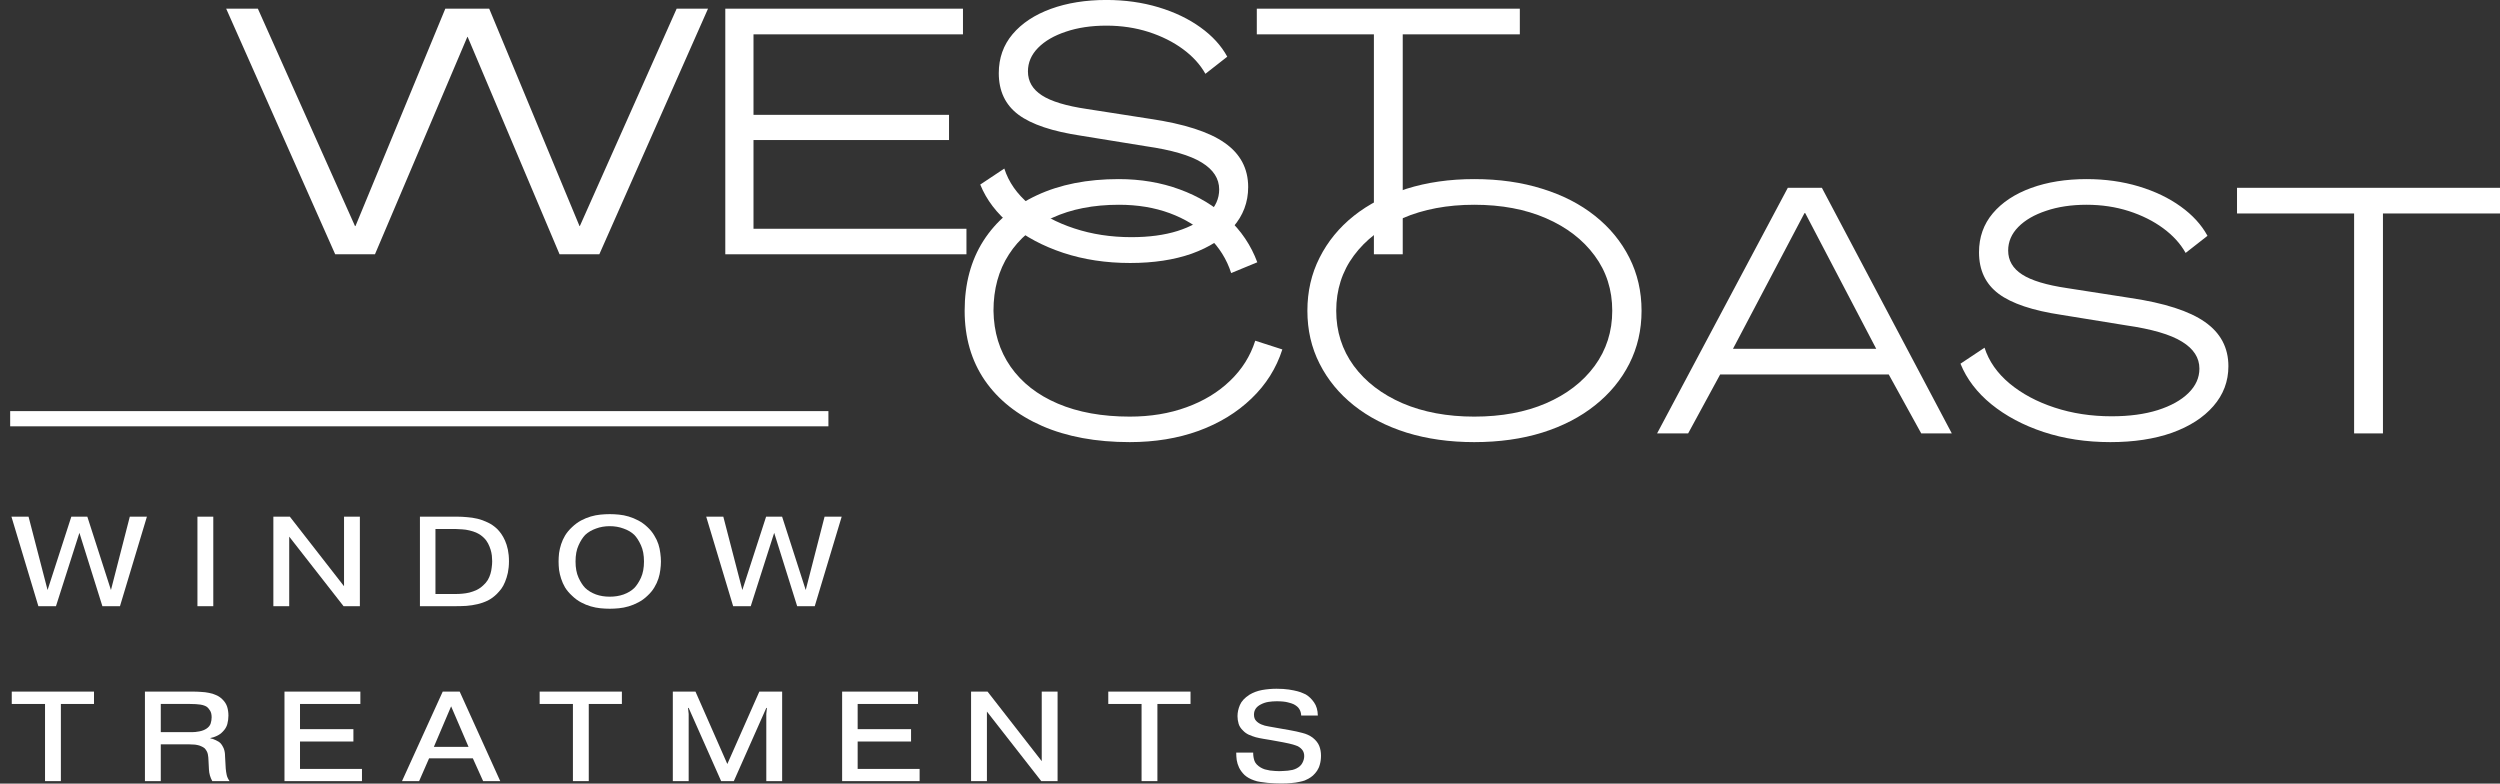 <svg xmlns="http://www.w3.org/2000/svg" xmlns:xlink="http://www.w3.org/1999/xlink" zoomAndPan="magnify" preserveAspectRatio="xMidYMid meet" viewBox="73.57 117.21 246.53 77.27"><rect x="73.57" y="117.21" width="246.53" height="77.27" fill="#333333" stroke="none"/><defs></defs><g id="cd24a1da63"><g style="fill:#ffffff;fill-opacity:1;"><g transform="translate(95.905, 142.285)"><path style="stroke:none" d="M 10.719 0 L -0.031 -24.219 L 3.094 -24.219 L 12.672 -2.781 L 12.719 -2.781 L 21.578 -24.219 L 25.906 -24.219 L 34.812 -2.781 L 34.844 -2.781 L 44.391 -24.219 L 47.484 -24.219 L 36.766 0 L 32.844 0 L 23.781 -21.438 L 23.75 -21.438 L 14.641 0 Z M 10.719 0 "></path></g></g><g style="fill:#ffffff;fill-opacity:1;"><g transform="translate(143.374, 142.285)"><path style="stroke:none" d="M 1.719 0 L 1.719 -24.219 L 25.156 -24.219 L 25.156 -21.688 L 4.5 -21.688 L 4.5 -13.75 L 23.781 -13.75 L 23.781 -11.266 L 4.5 -11.266 L 4.5 -2.516 L 25.5 -2.516 L 25.5 0 Z M 1.719 0 "></path></g></g><g style="fill:#ffffff;fill-opacity:1;"><g transform="translate(169.546, 142.285)"><path style="stroke:none" d="M 15.469 0.859 C 13.082 0.859 10.883 0.523 8.875 -0.141 C 6.875 -0.805 5.16 -1.719 3.734 -2.875 C 2.316 -4.031 1.301 -5.363 0.688 -6.875 L 3.062 -8.453 C 3.488 -7.117 4.312 -5.941 5.531 -4.922 C 6.75 -3.91 8.227 -3.117 9.969 -2.547 C 11.707 -1.973 13.582 -1.688 15.594 -1.688 C 17.332 -1.688 18.848 -1.891 20.141 -2.297 C 21.441 -2.711 22.453 -3.273 23.172 -3.984 C 23.891 -4.691 24.25 -5.492 24.25 -6.391 C 24.25 -7.461 23.676 -8.348 22.531 -9.047 C 21.395 -9.754 19.555 -10.289 17.016 -10.656 L 10.656 -11.688 C 7.812 -12.113 5.742 -12.805 4.453 -13.766 C 3.16 -14.734 2.516 -16.098 2.516 -17.859 C 2.516 -19.348 2.969 -20.629 3.875 -21.703 C 4.789 -22.785 6.051 -23.617 7.656 -24.203 C 9.258 -24.785 11.082 -25.078 13.125 -25.078 C 14.957 -25.078 16.672 -24.836 18.266 -24.359 C 19.859 -23.879 21.238 -23.219 22.406 -22.375 C 23.57 -21.539 24.453 -20.578 25.047 -19.484 L 22.891 -17.797 C 22.379 -18.711 21.641 -19.523 20.672 -20.234 C 19.711 -20.941 18.586 -21.504 17.297 -21.922 C 16.004 -22.336 14.613 -22.547 13.125 -22.547 C 11.633 -22.547 10.305 -22.348 9.141 -21.953 C 7.973 -21.566 7.055 -21.035 6.391 -20.359 C 5.723 -19.68 5.391 -18.906 5.391 -18.031 C 5.391 -17.051 5.848 -16.266 6.766 -15.672 C 7.68 -15.078 9.16 -14.629 11.203 -14.328 L 17.422 -13.359 C 20.805 -12.859 23.266 -12.066 24.797 -10.984 C 26.336 -9.91 27.109 -8.457 27.109 -6.625 C 27.109 -5.133 26.613 -3.82 25.625 -2.688 C 24.645 -1.562 23.285 -0.688 21.547 -0.062 C 19.805 0.551 17.781 0.859 15.469 0.859 Z M 15.469 0.859 "></path></g></g><g style="fill:#ffffff;fill-opacity:1;"><g transform="translate(197.334, 142.285)"><path style="stroke:none" d="M 11.719 0 L 11.719 -21.688 L 0.172 -21.688 L 0.172 -24.219 L 26.109 -24.219 L 26.109 -21.688 L 14.562 -21.688 L 14.562 0 Z M 11.719 0 "></path></g></g><g style="fill:#ffffff;fill-opacity:1;"><g transform="translate(167.321, 159.949)"><path style="stroke:none" d="M 17.656 0.859 C 14.332 0.859 11.453 0.328 9.016 -0.734 C 6.578 -1.805 4.691 -3.305 3.359 -5.234 C 2.035 -7.172 1.375 -9.457 1.375 -12.094 C 1.375 -14.75 1.988 -17.047 3.219 -18.984 C 4.457 -20.922 6.219 -22.422 8.5 -23.484 C 10.781 -24.547 13.469 -25.078 16.562 -25.078 C 18.738 -25.078 20.742 -24.738 22.578 -24.062 C 24.41 -23.395 25.988 -22.445 27.312 -21.219 C 28.645 -19.988 29.617 -18.539 30.234 -16.875 L 27.656 -15.812 C 27.219 -17.176 26.473 -18.363 25.422 -19.375 C 24.367 -20.383 23.094 -21.164 21.594 -21.719 C 20.094 -22.27 18.426 -22.547 16.594 -22.547 C 14.07 -22.547 11.883 -22.117 10.031 -21.266 C 8.176 -20.422 6.742 -19.211 5.734 -17.641 C 4.723 -16.078 4.219 -14.227 4.219 -12.094 C 4.25 -9.988 4.812 -8.148 5.906 -6.578 C 7.008 -5.004 8.562 -3.789 10.562 -2.938 C 12.57 -2.082 14.938 -1.656 17.656 -1.656 C 19.695 -1.656 21.562 -1.961 23.25 -2.578 C 24.945 -3.191 26.379 -4.062 27.547 -5.188 C 28.723 -6.312 29.551 -7.629 30.031 -9.141 L 32.703 -8.281 C 32.109 -6.426 31.094 -4.812 29.656 -3.438 C 28.227 -2.062 26.488 -1 24.438 -0.25 C 22.395 0.488 20.133 0.859 17.656 0.859 Z M 17.656 0.859 "></path></g></g><g style="fill:#ffffff;fill-opacity:1;"><g transform="translate(201.119, 159.949)"><path style="stroke:none" d="M 17.828 0.859 C 15.398 0.859 13.176 0.547 11.156 -0.078 C 9.145 -0.711 7.41 -1.609 5.953 -2.766 C 4.504 -3.922 3.379 -5.289 2.578 -6.875 C 1.773 -8.457 1.375 -10.195 1.375 -12.094 C 1.375 -14 1.773 -15.742 2.578 -17.328 C 3.379 -18.922 4.504 -20.297 5.953 -21.453 C 7.41 -22.609 9.145 -23.5 11.156 -24.125 C 13.176 -24.758 15.398 -25.078 17.828 -25.078 C 20.285 -25.078 22.52 -24.758 24.531 -24.125 C 26.551 -23.5 28.285 -22.609 29.734 -21.453 C 31.191 -20.297 32.32 -18.922 33.125 -17.328 C 33.926 -15.742 34.328 -14 34.328 -12.094 C 34.328 -10.195 33.926 -8.457 33.125 -6.875 C 32.32 -5.289 31.191 -3.922 29.734 -2.766 C 28.285 -1.609 26.551 -0.711 24.531 -0.078 C 22.52 0.547 20.285 0.859 17.828 0.859 Z M 17.828 -1.656 C 20.516 -1.656 22.875 -2.094 24.906 -2.969 C 26.945 -3.852 28.547 -5.082 29.703 -6.656 C 30.859 -8.238 31.438 -10.051 31.438 -12.094 C 31.438 -14.156 30.859 -15.969 29.703 -17.531 C 28.547 -19.102 26.945 -20.332 24.906 -21.219 C 22.875 -22.102 20.516 -22.547 17.828 -22.547 C 15.172 -22.547 12.816 -22.102 10.766 -21.219 C 8.723 -20.332 7.117 -19.102 5.953 -17.531 C 4.797 -15.969 4.219 -14.156 4.219 -12.094 C 4.219 -10.051 4.797 -8.238 5.953 -6.656 C 7.117 -5.082 8.723 -3.852 10.766 -2.969 C 12.816 -2.094 15.172 -1.656 17.828 -1.656 Z M 17.828 -1.656 "></path></g></g><g style="fill:#ffffff;fill-opacity:1;"><g transform="translate(236.807, 159.949)"><path style="stroke:none" d="M 0.172 0 L 13.062 -24.219 L 16.422 -24.219 L 29.234 0 L 26.219 0 L 23.016 -5.812 L 6.391 -5.812 L 3.234 0 Z M 7.656 -8.344 L 21.781 -8.344 L 14.781 -21.719 L 14.703 -21.719 Z M 7.656 -8.344 "></path></g></g><g style="fill:#ffffff;fill-opacity:1;"><g transform="translate(266.208, 159.949)"><path style="stroke:none" d="M 15.469 0.859 C 13.082 0.859 10.883 0.523 8.875 -0.141 C 6.875 -0.805 5.16 -1.719 3.734 -2.875 C 2.316 -4.031 1.301 -5.363 0.688 -6.875 L 3.062 -8.453 C 3.488 -7.117 4.312 -5.941 5.531 -4.922 C 6.75 -3.91 8.227 -3.117 9.969 -2.547 C 11.707 -1.973 13.582 -1.688 15.594 -1.688 C 17.332 -1.688 18.848 -1.891 20.141 -2.297 C 21.441 -2.711 22.453 -3.273 23.172 -3.984 C 23.891 -4.691 24.25 -5.492 24.25 -6.391 C 24.25 -7.461 23.676 -8.348 22.531 -9.047 C 21.395 -9.754 19.555 -10.289 17.016 -10.656 L 10.656 -11.688 C 7.812 -12.113 5.742 -12.805 4.453 -13.766 C 3.16 -14.734 2.516 -16.098 2.516 -17.859 C 2.516 -19.348 2.969 -20.629 3.875 -21.703 C 4.789 -22.785 6.051 -23.617 7.656 -24.203 C 9.258 -24.785 11.082 -25.078 13.125 -25.078 C 14.957 -25.078 16.672 -24.836 18.266 -24.359 C 19.859 -23.879 21.238 -23.219 22.406 -22.375 C 23.57 -21.539 24.453 -20.578 25.047 -19.484 L 22.891 -17.797 C 22.379 -18.711 21.641 -19.523 20.672 -20.234 C 19.711 -20.941 18.586 -21.504 17.297 -21.922 C 16.004 -22.336 14.613 -22.547 13.125 -22.547 C 11.633 -22.547 10.305 -22.348 9.141 -21.953 C 7.973 -21.566 7.055 -21.035 6.391 -20.359 C 5.723 -19.68 5.391 -18.906 5.391 -18.031 C 5.391 -17.051 5.848 -16.266 6.766 -15.672 C 7.68 -15.078 9.16 -14.629 11.203 -14.328 L 17.422 -13.359 C 20.805 -12.859 23.266 -12.066 24.797 -10.984 C 26.336 -9.91 27.109 -8.457 27.109 -6.625 C 27.109 -5.133 26.613 -3.82 25.625 -2.688 C 24.645 -1.562 23.285 -0.688 21.547 -0.062 C 19.805 0.551 17.781 0.859 15.469 0.859 Z M 15.469 0.859 "></path></g></g><g style="fill:#ffffff;fill-opacity:1;"><g transform="translate(293.995, 159.949)"><path style="stroke:none" d="M 11.719 0 L 11.719 -21.688 L 0.172 -21.688 L 0.172 -24.219 L 26.109 -24.219 L 26.109 -21.688 L 14.562 -21.688 L 14.562 0 Z M 11.719 0 "></path></g></g><g style="fill:#ffffff;fill-opacity:1;"><g transform="translate(74.573, 161.238)"><path style="stroke:none" d=""></path></g></g><g style="fill:#ffffff;fill-opacity:1;"><g transform="translate(74.573, 176.988)"><path style="stroke:none" d="M 4.516 0 L 2.781 0 L 0.125 -8.828 L 1.812 -8.828 L 3.688 -1.594 L 6.031 -8.828 L 7.609 -8.828 L 9.938 -1.594 L 11.797 -8.828 L 13.484 -8.828 L 10.828 0 L 9.094 0 L 6.828 -7.234 Z M 4.516 0 "></path></g></g><g style="fill:#ffffff;fill-opacity:1;"><g transform="translate(91.962, 176.988)"><path style="stroke:none" d="M 2.641 -8.828 L 2.641 0 L 1.078 0 L 1.078 -8.828 Z M 2.641 -8.828 "></path></g></g><g style="fill:#ffffff;fill-opacity:1;"><g transform="translate(99.449, 176.988)"><path style="stroke:none" d="M 2.641 0 L 1.078 0 L 1.078 -8.828 L 2.703 -8.828 L 8.047 -1.969 L 8.047 -8.828 L 9.609 -8.828 L 9.609 0 L 8 0 L 2.641 -6.859 Z M 2.641 0 "></path></g></g><g style="fill:#ffffff;fill-opacity:1;"><g transform="translate(113.902, 176.988)"><path style="stroke:none" d="M 2.609 -1.203 L 4.609 -1.203 C 4.816 -1.203 5.035 -1.211 5.266 -1.234 C 5.492 -1.254 5.723 -1.289 5.953 -1.344 C 6.191 -1.406 6.426 -1.488 6.656 -1.594 C 6.895 -1.707 7.113 -1.859 7.312 -2.047 C 7.5 -2.211 7.648 -2.391 7.766 -2.578 C 7.879 -2.773 7.969 -2.977 8.031 -3.188 C 8.094 -3.395 8.133 -3.602 8.156 -3.812 C 8.188 -4.031 8.203 -4.238 8.203 -4.438 C 8.203 -4.602 8.191 -4.785 8.172 -4.984 C 8.148 -5.18 8.109 -5.379 8.047 -5.578 C 7.984 -5.785 7.898 -5.988 7.797 -6.188 C 7.691 -6.395 7.551 -6.582 7.375 -6.75 C 7.176 -6.945 6.953 -7.102 6.703 -7.219 C 6.461 -7.332 6.219 -7.414 5.969 -7.469 C 5.719 -7.531 5.477 -7.566 5.25 -7.578 C 5.031 -7.598 4.832 -7.609 4.656 -7.609 L 2.609 -7.609 Z M 4.797 -8.828 C 5.078 -8.828 5.383 -8.812 5.719 -8.781 C 6.062 -8.758 6.406 -8.707 6.75 -8.625 C 7.102 -8.539 7.445 -8.414 7.781 -8.25 C 8.113 -8.094 8.422 -7.879 8.703 -7.609 C 8.828 -7.484 8.957 -7.328 9.094 -7.141 C 9.227 -6.953 9.352 -6.727 9.469 -6.469 C 9.582 -6.219 9.676 -5.922 9.75 -5.578 C 9.82 -5.242 9.859 -4.863 9.859 -4.438 C 9.859 -4.02 9.82 -3.641 9.75 -3.297 C 9.676 -2.961 9.582 -2.66 9.469 -2.391 C 9.363 -2.129 9.238 -1.898 9.094 -1.703 C 8.945 -1.516 8.805 -1.352 8.672 -1.219 C 8.398 -0.945 8.102 -0.727 7.781 -0.562 C 7.457 -0.406 7.117 -0.285 6.766 -0.203 C 6.41 -0.117 6.039 -0.062 5.656 -0.031 C 5.27 -0.008 4.875 0 4.469 0 L 1.078 0 L 1.078 -8.828 Z M 4.797 -8.828 "></path></g></g><g style="fill:#ffffff;fill-opacity:1;"><g transform="translate(128.091, 176.988)"><path style="stroke:none" d="M 5.609 -7.891 C 5.117 -7.891 4.664 -7.812 4.25 -7.656 C 3.832 -7.508 3.477 -7.301 3.188 -7.031 C 2.945 -6.781 2.727 -6.438 2.531 -6 C 2.332 -5.57 2.234 -5.039 2.234 -4.406 C 2.234 -3.781 2.332 -3.25 2.531 -2.812 C 2.727 -2.383 2.945 -2.047 3.188 -1.797 C 3.477 -1.523 3.832 -1.312 4.25 -1.156 C 4.664 -1.008 5.117 -0.938 5.609 -0.938 C 6.098 -0.938 6.551 -1.008 6.969 -1.156 C 7.395 -1.312 7.75 -1.523 8.031 -1.797 C 8.27 -2.047 8.488 -2.383 8.688 -2.812 C 8.883 -3.25 8.984 -3.781 8.984 -4.406 C 8.984 -5.039 8.883 -5.57 8.688 -6 C 8.488 -6.438 8.27 -6.781 8.031 -7.031 C 7.75 -7.301 7.395 -7.508 6.969 -7.656 C 6.551 -7.812 6.098 -7.891 5.609 -7.891 Z M 10.656 -4.406 C 10.656 -4.145 10.633 -3.867 10.594 -3.578 C 10.562 -3.297 10.5 -3.008 10.406 -2.719 C 10.312 -2.426 10.176 -2.133 10 -1.844 C 9.832 -1.562 9.609 -1.289 9.328 -1.031 C 9.047 -0.758 8.742 -0.539 8.422 -0.375 C 8.109 -0.207 7.789 -0.078 7.469 0.016 C 7.156 0.109 6.836 0.172 6.516 0.203 C 6.203 0.234 5.898 0.25 5.609 0.25 C 5.316 0.25 5.008 0.234 4.688 0.203 C 4.375 0.172 4.055 0.109 3.734 0.016 C 3.41 -0.078 3.094 -0.207 2.781 -0.375 C 2.469 -0.539 2.172 -0.758 1.891 -1.031 C 1.609 -1.289 1.379 -1.562 1.203 -1.844 C 1.035 -2.133 0.906 -2.426 0.812 -2.719 C 0.719 -3.008 0.648 -3.297 0.609 -3.578 C 0.578 -3.867 0.562 -4.145 0.562 -4.406 C 0.562 -4.664 0.578 -4.941 0.609 -5.234 C 0.648 -5.523 0.719 -5.816 0.812 -6.109 C 0.906 -6.398 1.035 -6.688 1.203 -6.969 C 1.379 -7.258 1.609 -7.535 1.891 -7.797 C 2.172 -8.066 2.469 -8.285 2.781 -8.453 C 3.094 -8.617 3.41 -8.75 3.734 -8.844 C 4.055 -8.938 4.375 -9 4.688 -9.031 C 5.008 -9.062 5.316 -9.078 5.609 -9.078 C 5.898 -9.078 6.203 -9.062 6.516 -9.031 C 6.836 -9 7.156 -8.938 7.469 -8.844 C 7.789 -8.75 8.109 -8.617 8.422 -8.453 C 8.742 -8.285 9.047 -8.066 9.328 -7.797 C 9.609 -7.535 9.832 -7.258 10 -6.969 C 10.176 -6.688 10.312 -6.398 10.406 -6.109 C 10.5 -5.816 10.562 -5.523 10.594 -5.234 C 10.633 -4.941 10.656 -4.664 10.656 -4.406 Z M 10.656 -4.406 "></path></g></g><g style="fill:#ffffff;fill-opacity:1;"><g transform="translate(143.086, 176.988)"><path style="stroke:none" d="M 4.516 0 L 2.781 0 L 0.125 -8.828 L 1.812 -8.828 L 3.688 -1.594 L 6.031 -8.828 L 7.609 -8.828 L 9.938 -1.594 L 11.797 -8.828 L 13.484 -8.828 L 10.828 0 L 9.094 0 L 6.828 -7.234 Z M 4.516 0 "></path></g></g><g style="fill:#ffffff;fill-opacity:1;"><g transform="translate(160.483, 176.988)"><path style="stroke:none" d=""></path></g></g><g style="fill:#ffffff;fill-opacity:1;"><g transform="translate(74.573, 194.238)"><path style="stroke:none" d="M 0.156 -7.609 L 0.156 -8.828 L 8.266 -8.828 L 8.266 -7.609 L 5 -7.609 L 5 0 L 3.438 0 L 3.438 -7.609 Z M 0.156 -7.609 "></path></g></g><g style="fill:#ffffff;fill-opacity:1;"><g transform="translate(86.784, 194.238)"><path style="stroke:none" d="M 2.641 -4.828 L 5.719 -4.828 C 5.938 -4.828 6.18 -4.852 6.453 -4.906 C 6.723 -4.957 6.953 -5.047 7.141 -5.172 C 7.359 -5.316 7.5 -5.488 7.562 -5.688 C 7.625 -5.895 7.656 -6.098 7.656 -6.297 C 7.656 -6.578 7.602 -6.797 7.5 -6.953 C 7.395 -7.117 7.297 -7.238 7.203 -7.312 C 7.035 -7.426 6.816 -7.504 6.547 -7.547 C 6.285 -7.586 5.941 -7.609 5.516 -7.609 L 2.641 -7.609 Z M 1.078 -8.828 L 5.844 -8.828 C 6.102 -8.828 6.363 -8.816 6.625 -8.797 C 6.895 -8.785 7.148 -8.754 7.391 -8.703 C 7.641 -8.66 7.875 -8.586 8.094 -8.484 C 8.32 -8.391 8.523 -8.254 8.703 -8.078 C 8.941 -7.848 9.102 -7.598 9.188 -7.328 C 9.27 -7.055 9.312 -6.766 9.312 -6.453 C 9.312 -6.172 9.273 -5.895 9.203 -5.625 C 9.129 -5.352 8.977 -5.102 8.75 -4.875 C 8.594 -4.707 8.406 -4.57 8.188 -4.469 C 7.969 -4.363 7.75 -4.289 7.531 -4.25 L 7.531 -4.219 C 7.707 -4.188 7.891 -4.125 8.078 -4.031 C 8.273 -3.945 8.43 -3.844 8.547 -3.719 C 8.641 -3.613 8.711 -3.504 8.766 -3.391 C 8.828 -3.285 8.875 -3.172 8.906 -3.047 C 8.938 -2.93 8.957 -2.812 8.969 -2.688 C 8.977 -2.57 8.984 -2.461 8.984 -2.359 L 9.047 -1.234 C 9.066 -1.016 9.098 -0.805 9.141 -0.609 C 9.18 -0.422 9.273 -0.219 9.422 0 L 7.719 0 C 7.52 -0.363 7.41 -0.742 7.391 -1.141 L 7.344 -2.062 C 7.344 -2.25 7.32 -2.445 7.281 -2.656 C 7.238 -2.863 7.133 -3.055 6.969 -3.234 C 6.875 -3.316 6.758 -3.383 6.625 -3.438 C 6.5 -3.5 6.367 -3.539 6.234 -3.562 C 6.098 -3.594 5.961 -3.609 5.828 -3.609 C 5.703 -3.617 5.586 -3.625 5.484 -3.625 L 2.641 -3.625 L 2.641 0 L 1.078 0 Z M 1.078 -8.828 "></path></g></g><g style="fill:#ffffff;fill-opacity:1;"><g transform="translate(100.545, 194.238)"><path style="stroke:none" d="M 7.875 -5.125 L 7.875 -3.906 L 2.609 -3.906 L 2.609 -1.203 L 8.719 -1.203 L 8.719 0 L 1.078 0 L 1.078 -8.828 L 8.562 -8.828 L 8.562 -7.609 L 2.609 -7.609 L 2.609 -5.125 Z M 7.875 -5.125 "></path></g></g><g style="fill:#ffffff;fill-opacity:1;"><g transform="translate(113.259, 194.238)"><path style="stroke:none" d="M 6.516 -3.375 L 4.797 -7.375 L 3.094 -3.375 Z M 1.641 0 L -0.047 0 L 3.969 -8.828 L 5.641 -8.828 L 9.641 0 L 7.953 0 L 6.938 -2.25 L 2.625 -2.25 Z M 1.641 0 "></path></g></g><g style="fill:#ffffff;fill-opacity:1;"><g transform="translate(126.629, 194.238)"><path style="stroke:none" d="M 0.156 -7.609 L 0.156 -8.828 L 8.266 -8.828 L 8.266 -7.609 L 5 -7.609 L 5 0 L 3.438 0 L 3.438 -7.609 Z M 0.156 -7.609 "></path></g></g><g style="fill:#ffffff;fill-opacity:1;"><g transform="translate(138.84, 194.238)"><path style="stroke:none" d="M 2.641 -7.219 L 2.578 -7.219 L 2.641 -6.625 L 2.641 0 L 1.078 0 L 1.078 -8.828 L 3.312 -8.828 L 6.453 -1.688 L 9.609 -8.828 L 11.859 -8.828 L 11.859 0 L 10.297 0 L 10.297 -6.625 L 10.359 -7.219 L 10.297 -7.219 L 7.094 0 L 5.844 0 Z M 2.641 -7.219 "></path></g></g><g style="fill:#ffffff;fill-opacity:1;"><g transform="translate(155.536, 194.238)"><path style="stroke:none" d="M 7.875 -5.125 L 7.875 -3.906 L 2.609 -3.906 L 2.609 -1.203 L 8.719 -1.203 L 8.719 0 L 1.078 0 L 1.078 -8.828 L 8.562 -8.828 L 8.562 -7.609 L 2.609 -7.609 L 2.609 -5.125 Z M 7.875 -5.125 "></path></g></g><g style="fill:#ffffff;fill-opacity:1;"><g transform="translate(168.251, 194.238)"><path style="stroke:none" d="M 2.641 0 L 1.078 0 L 1.078 -8.828 L 2.703 -8.828 L 8.047 -1.969 L 8.047 -8.828 L 9.609 -8.828 L 9.609 0 L 8 0 L 2.641 -6.859 Z M 2.641 0 "></path></g></g><g style="fill:#ffffff;fill-opacity:1;"><g transform="translate(182.704, 194.238)"><path style="stroke:none" d="M 0.156 -7.609 L 0.156 -8.828 L 8.266 -8.828 L 8.266 -7.609 L 5 -7.609 L 5 0 L 3.438 0 L 3.438 -7.609 Z M 0.156 -7.609 "></path></g></g><g style="fill:#ffffff;fill-opacity:1;"><g transform="translate(194.915, 194.238)"><path style="stroke:none" d="M 2.234 -2.812 L 2.234 -2.766 C 2.234 -2.516 2.273 -2.258 2.359 -2 C 2.453 -1.75 2.656 -1.531 2.969 -1.344 C 3.094 -1.27 3.234 -1.207 3.391 -1.156 C 3.547 -1.113 3.711 -1.078 3.891 -1.047 C 4.066 -1.023 4.234 -1.008 4.391 -1 C 4.547 -0.988 4.688 -0.984 4.812 -0.984 C 4.926 -0.984 5.055 -0.988 5.203 -1 C 5.348 -1.008 5.5 -1.02 5.656 -1.031 C 5.82 -1.051 5.977 -1.078 6.125 -1.109 C 6.27 -1.148 6.395 -1.195 6.5 -1.25 C 6.77 -1.383 6.961 -1.562 7.078 -1.781 C 7.203 -2.008 7.266 -2.238 7.266 -2.469 C 7.266 -2.695 7.211 -2.883 7.109 -3.031 C 7.004 -3.188 6.848 -3.32 6.641 -3.438 C 6.523 -3.488 6.363 -3.547 6.156 -3.609 C 5.945 -3.672 5.625 -3.742 5.188 -3.828 L 3.984 -4.047 C 3.742 -4.086 3.492 -4.129 3.234 -4.172 C 2.984 -4.211 2.734 -4.266 2.484 -4.328 C 2.242 -4.398 2.016 -4.484 1.797 -4.578 C 1.578 -4.68 1.391 -4.816 1.234 -4.984 C 1.016 -5.191 0.867 -5.414 0.797 -5.656 C 0.723 -5.906 0.688 -6.156 0.688 -6.406 C 0.688 -6.77 0.766 -7.133 0.922 -7.5 C 1.078 -7.875 1.391 -8.211 1.859 -8.516 C 2.234 -8.742 2.648 -8.898 3.109 -8.984 C 3.578 -9.066 4.051 -9.109 4.531 -9.109 C 5.008 -9.109 5.414 -9.082 5.75 -9.031 C 6.094 -8.977 6.379 -8.922 6.609 -8.859 C 6.836 -8.797 7.016 -8.734 7.141 -8.672 C 7.273 -8.617 7.367 -8.578 7.422 -8.547 C 7.734 -8.359 8.004 -8.098 8.234 -7.766 C 8.473 -7.43 8.598 -7 8.609 -6.469 L 6.969 -6.469 C 6.957 -6.719 6.895 -6.93 6.781 -7.109 C 6.676 -7.285 6.492 -7.441 6.234 -7.578 C 6.109 -7.641 5.914 -7.703 5.656 -7.766 C 5.395 -7.836 5.023 -7.875 4.547 -7.875 C 4.266 -7.875 3.992 -7.852 3.734 -7.812 C 3.473 -7.77 3.223 -7.688 2.984 -7.562 C 2.535 -7.332 2.312 -7 2.312 -6.562 C 2.312 -6.301 2.379 -6.098 2.516 -5.953 C 2.648 -5.805 2.82 -5.688 3.031 -5.594 C 3.25 -5.5 3.492 -5.43 3.766 -5.391 C 4.047 -5.348 4.398 -5.285 4.828 -5.203 L 5.891 -5.016 C 6.316 -4.941 6.719 -4.852 7.094 -4.75 C 7.477 -4.656 7.816 -4.5 8.109 -4.281 C 8.422 -4.031 8.633 -3.758 8.75 -3.469 C 8.863 -3.176 8.922 -2.859 8.922 -2.516 C 8.922 -2.191 8.883 -1.906 8.812 -1.656 C 8.75 -1.414 8.656 -1.203 8.531 -1.016 C 8.406 -0.836 8.27 -0.68 8.125 -0.547 C 7.977 -0.422 7.828 -0.316 7.672 -0.234 C 7.578 -0.18 7.457 -0.125 7.312 -0.062 C 7.164 -0.008 6.984 0.035 6.766 0.078 C 6.555 0.129 6.305 0.164 6.016 0.188 C 5.734 0.219 5.395 0.234 5 0.234 C 4.812 0.234 4.598 0.227 4.359 0.219 C 4.129 0.207 3.895 0.191 3.656 0.172 C 3.414 0.148 3.176 0.117 2.938 0.078 C 2.707 0.047 2.5 -0.004 2.312 -0.078 C 1.926 -0.211 1.613 -0.391 1.375 -0.609 C 1.145 -0.836 0.969 -1.078 0.844 -1.328 C 0.727 -1.578 0.648 -1.828 0.609 -2.078 C 0.578 -2.328 0.562 -2.555 0.562 -2.766 L 0.562 -2.812 Z M 2.234 -2.812 "></path></g></g><path style="fill:none;stroke-width:2;stroke-linecap:butt;stroke-linejoin:miter;stroke:#ffffff;stroke-opacity:1;stroke-miterlimit:4;" d="M 0.001 1.002 L 107.585 1.002 " transform="matrix(0.75,0,0,0.75,74.573,157.749)"></path></g></svg>